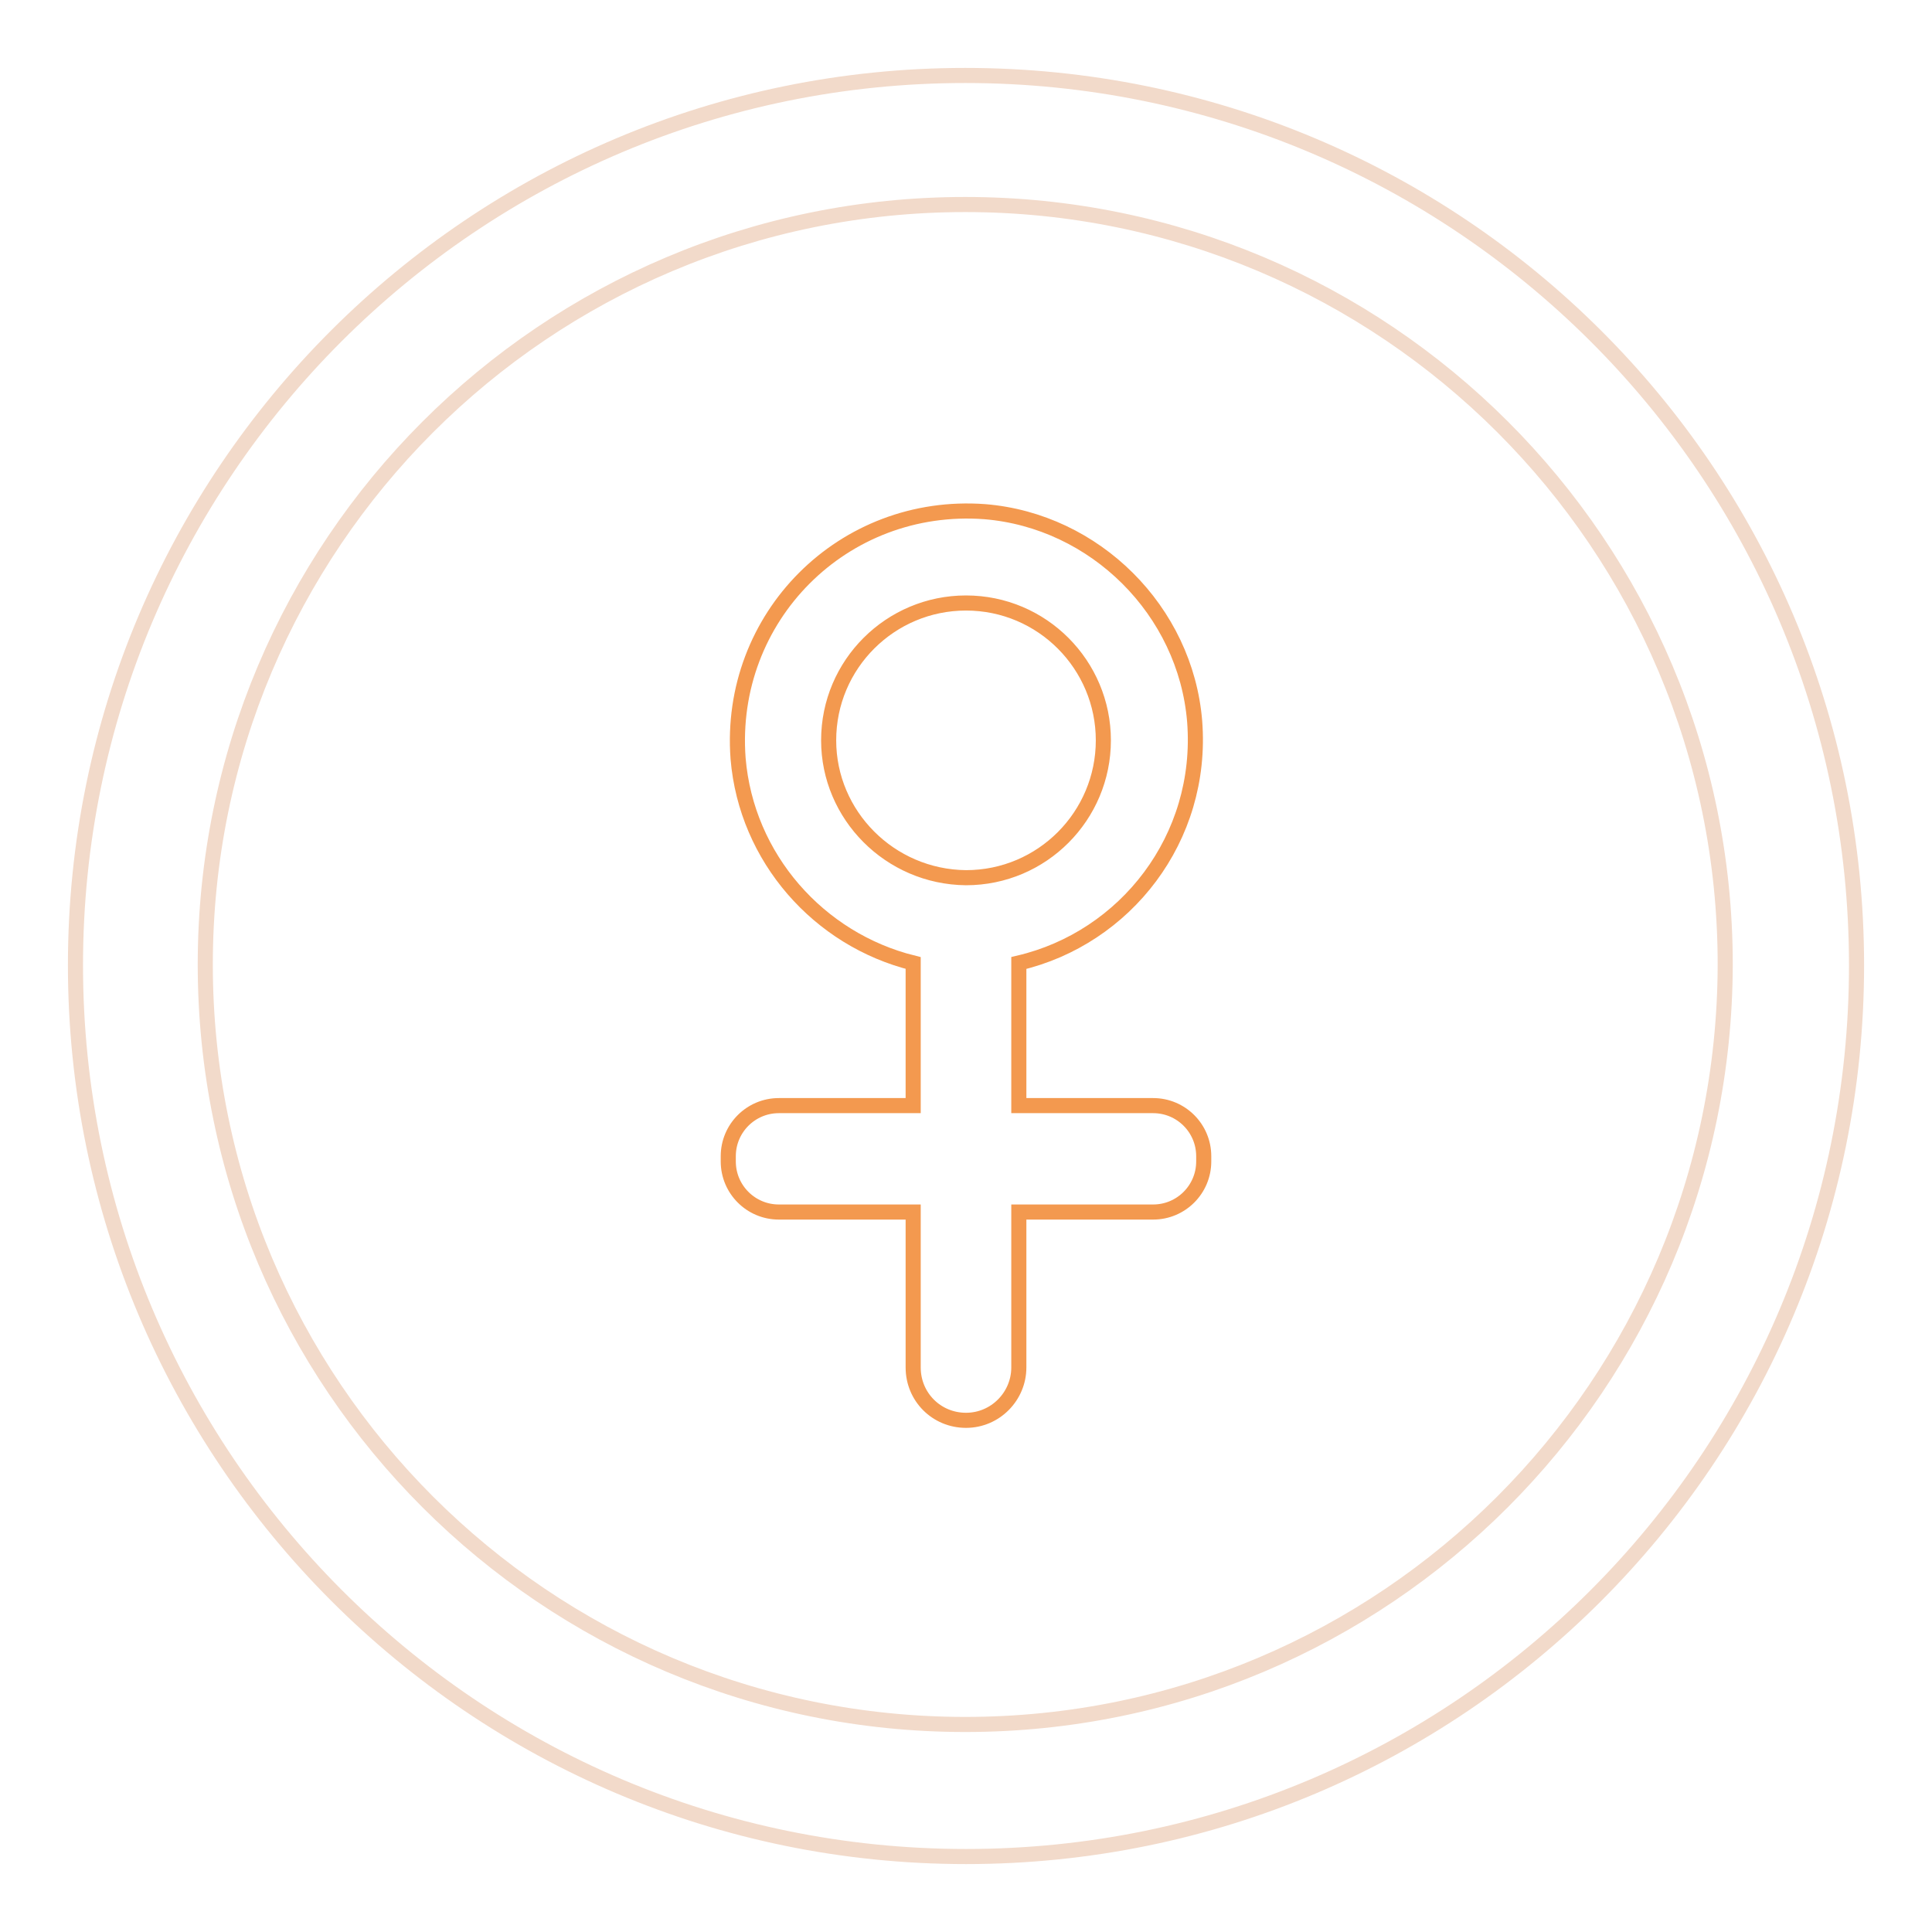 <?xml version="1.0" encoding="utf-8"?>
<!-- Svg Vector Icons : http://www.onlinewebfonts.com/icon -->
<!DOCTYPE svg PUBLIC "-//W3C//DTD SVG 1.1//EN" "http://www.w3.org/Graphics/SVG/1.1/DTD/svg11.dtd">
<svg version="1.1" xmlns="http://www.w3.org/2000/svg" xmlns:xlink="http://www.w3.org/1999/xlink" x="0px" y="0px" viewBox="0 0 256 256" enable-background="new 0 0 256 256" xml:space="preserve">
<g> <path stroke-width="2" fill-opacity="0" stroke="#f2daca"  d="M127.9,10C62.8,10,10,62.8,10,127.9C10,193,62.8,246,128,246c65.2,0,118-52.8,118-118.1 C246,62.5,193,10,127.9,10z M127.9,228.5c-55.6,0-100.7-45-100.7-100.7c0-55.6,45-100.7,100.7-100.7c55.6,0,100.7,45,100.7,100.7 C228.5,183.5,183.5,228.5,127.9,228.5z"/> <path stroke-width="2" fill-opacity="0" stroke="#f3994f"  d="M152.8,146.5H135v-18.9c14.1-3.3,24.5-16.5,23.3-32c-1.2-14.7-13.2-26.6-27.8-27.8 c-18.8-1.4-34.1,14-32.7,32.7c1.1,13.2,10.7,24,23.2,27.1v18.9h-17.8c-3.7,0-6.7,3-6.7,6.7v0.7c0,3.7,3,6.7,6.7,6.7H121v20.6 c0,3.9,3.1,7,7,7c3.9,0,7-3.2,7-7v-20.6h17.8c3.7,0,6.7-3,6.7-6.7v-0.7C159.5,149.5,156.5,146.5,152.8,146.5L152.8,146.5z  M109.8,98.1c0-10.1,8.2-18.2,18.2-18.2c10.1,0,18.2,8.2,18.2,18.2c0,10-8.1,18.2-18.2,18.2C117.9,116.2,109.8,108,109.8,98.1z"/></g>
</svg>
